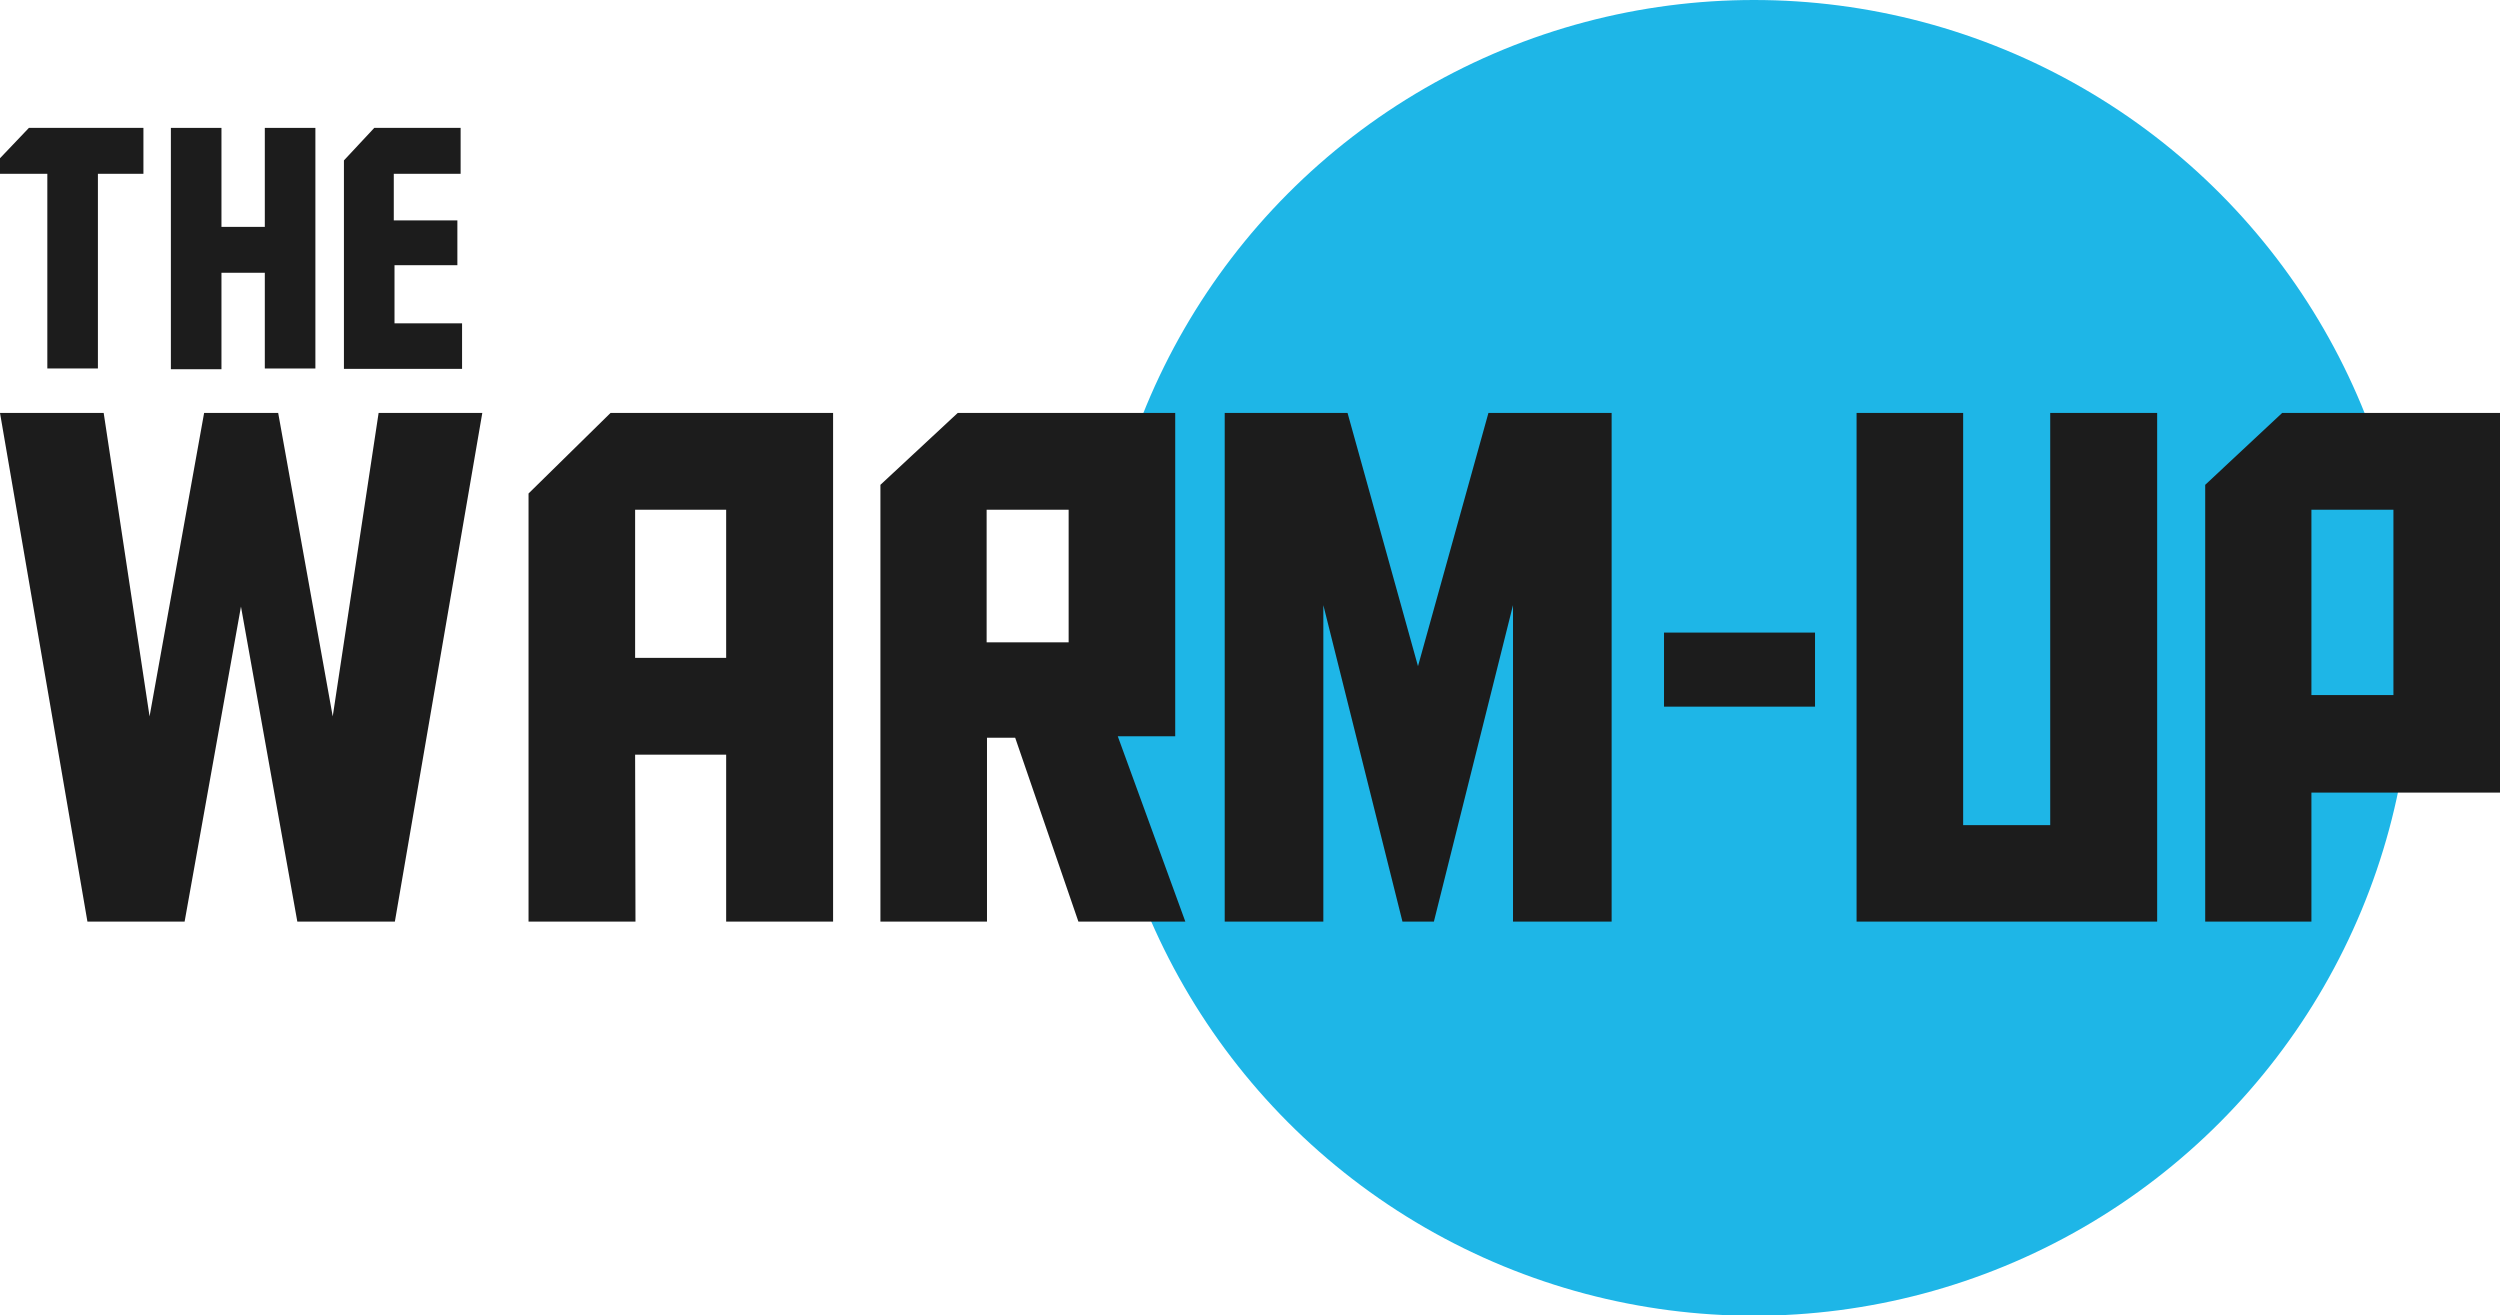 <?xml version="1.0" encoding="utf-8"?>
<!-- Generator: Adobe Illustrator 22.0.0, SVG Export Plug-In . SVG Version: 6.00 Build 0)  -->
<svg version="1.1" id="Layer_1" xmlns="http://www.w3.org/2000/svg" xmlns:xlink="http://www.w3.org/1999/xlink" x="0px" y="0px"
	 viewBox="0 0 692 364.1" style="enable-background:new 0 0 692 364.1;" xml:space="preserve">
<style type="text/css">
	.st0{fill:#1EB6E7;}
	.st1{fill:#FFFFFF;}
	.st2{fill:#1C1C1C;}
</style>
<g>
	<g>
		<circle class="st0" cx="485.5" cy="182.1" r="182.1"/>
		<g>
			<g>
				<g>
					<path class="st2" d="M51.1,255.1H24.2L0,114.3h28.7l12.7,84l15.1-84H77l15.1,84l12.7-84h28.7l-24.2,140.8h-27l-15.6-87.2
						L51.1,255.1z"/>
					<path class="st2" d="M175.9,255.1h-29.6V136.6l22.7-22.3h61.6v140.8H201v-46.2h-25.2L175.9,255.1L175.9,255.1z M201,182.1v-41
						h-25.2v41H201z"/>
					<path class="st2" d="M298.5,255.1l-17.5-50.9h-7.8v50.9h-29.5V134.2l21.4-19.9h60.2v89.5h-15.9l18.7,51.3H298.5z M295.8,177.8
						v-36.7h-22.7v36.7H295.8z"/>
					<path class="st2" d="M412,114.3h34.1v140.8h-27.3v-87.6l-21.9,87.6h-8.7l-21.9-87.6v87.6H339V114.3H373l19.5,70.1L412,114.3z"
						/>
					<path class="st2" d="M460.6,195.6v-20.5h41.8v20.5H460.6z"/>
					<path class="st2" d="M597.2,255.1h-83.3V114.3h29.5v114.1h24.1V114.3h29.6V255.1z"/>
					<path class="st2" d="M639.9,255.1h-29.5V134.2l21.3-19.9H692v105.1h-52.2v35.7H639.9z M662.5,192.4v-51.3h-22.7v51.3
						L662.5,192.4L662.5,192.4z"/>
				</g>
			</g>
			<path class="st2" d="M61.3,62.8h12V35.4h14V102h-14V75.5h-12v26.7h-14V35.4h14V62.8z"/>
			<polygon class="st2" points="109.2,89.5 109.2,73.4 126.6,73.4 126.6,61 109,61 109,48.1 127.5,48.1 127.5,35.4 103.6,35.4 
				95.2,44.4 95.2,102.1 127.9,102.1 127.9,89.5 			"/>
			<polygon class="st2" points="8,35.4 0,43.8 0,48.1 13.1,48.1 13.1,102 27.1,102 27.1,48.1 39.7,48.1 39.7,35.4 			"/>
		</g>
	</g>
</g>
</svg>
